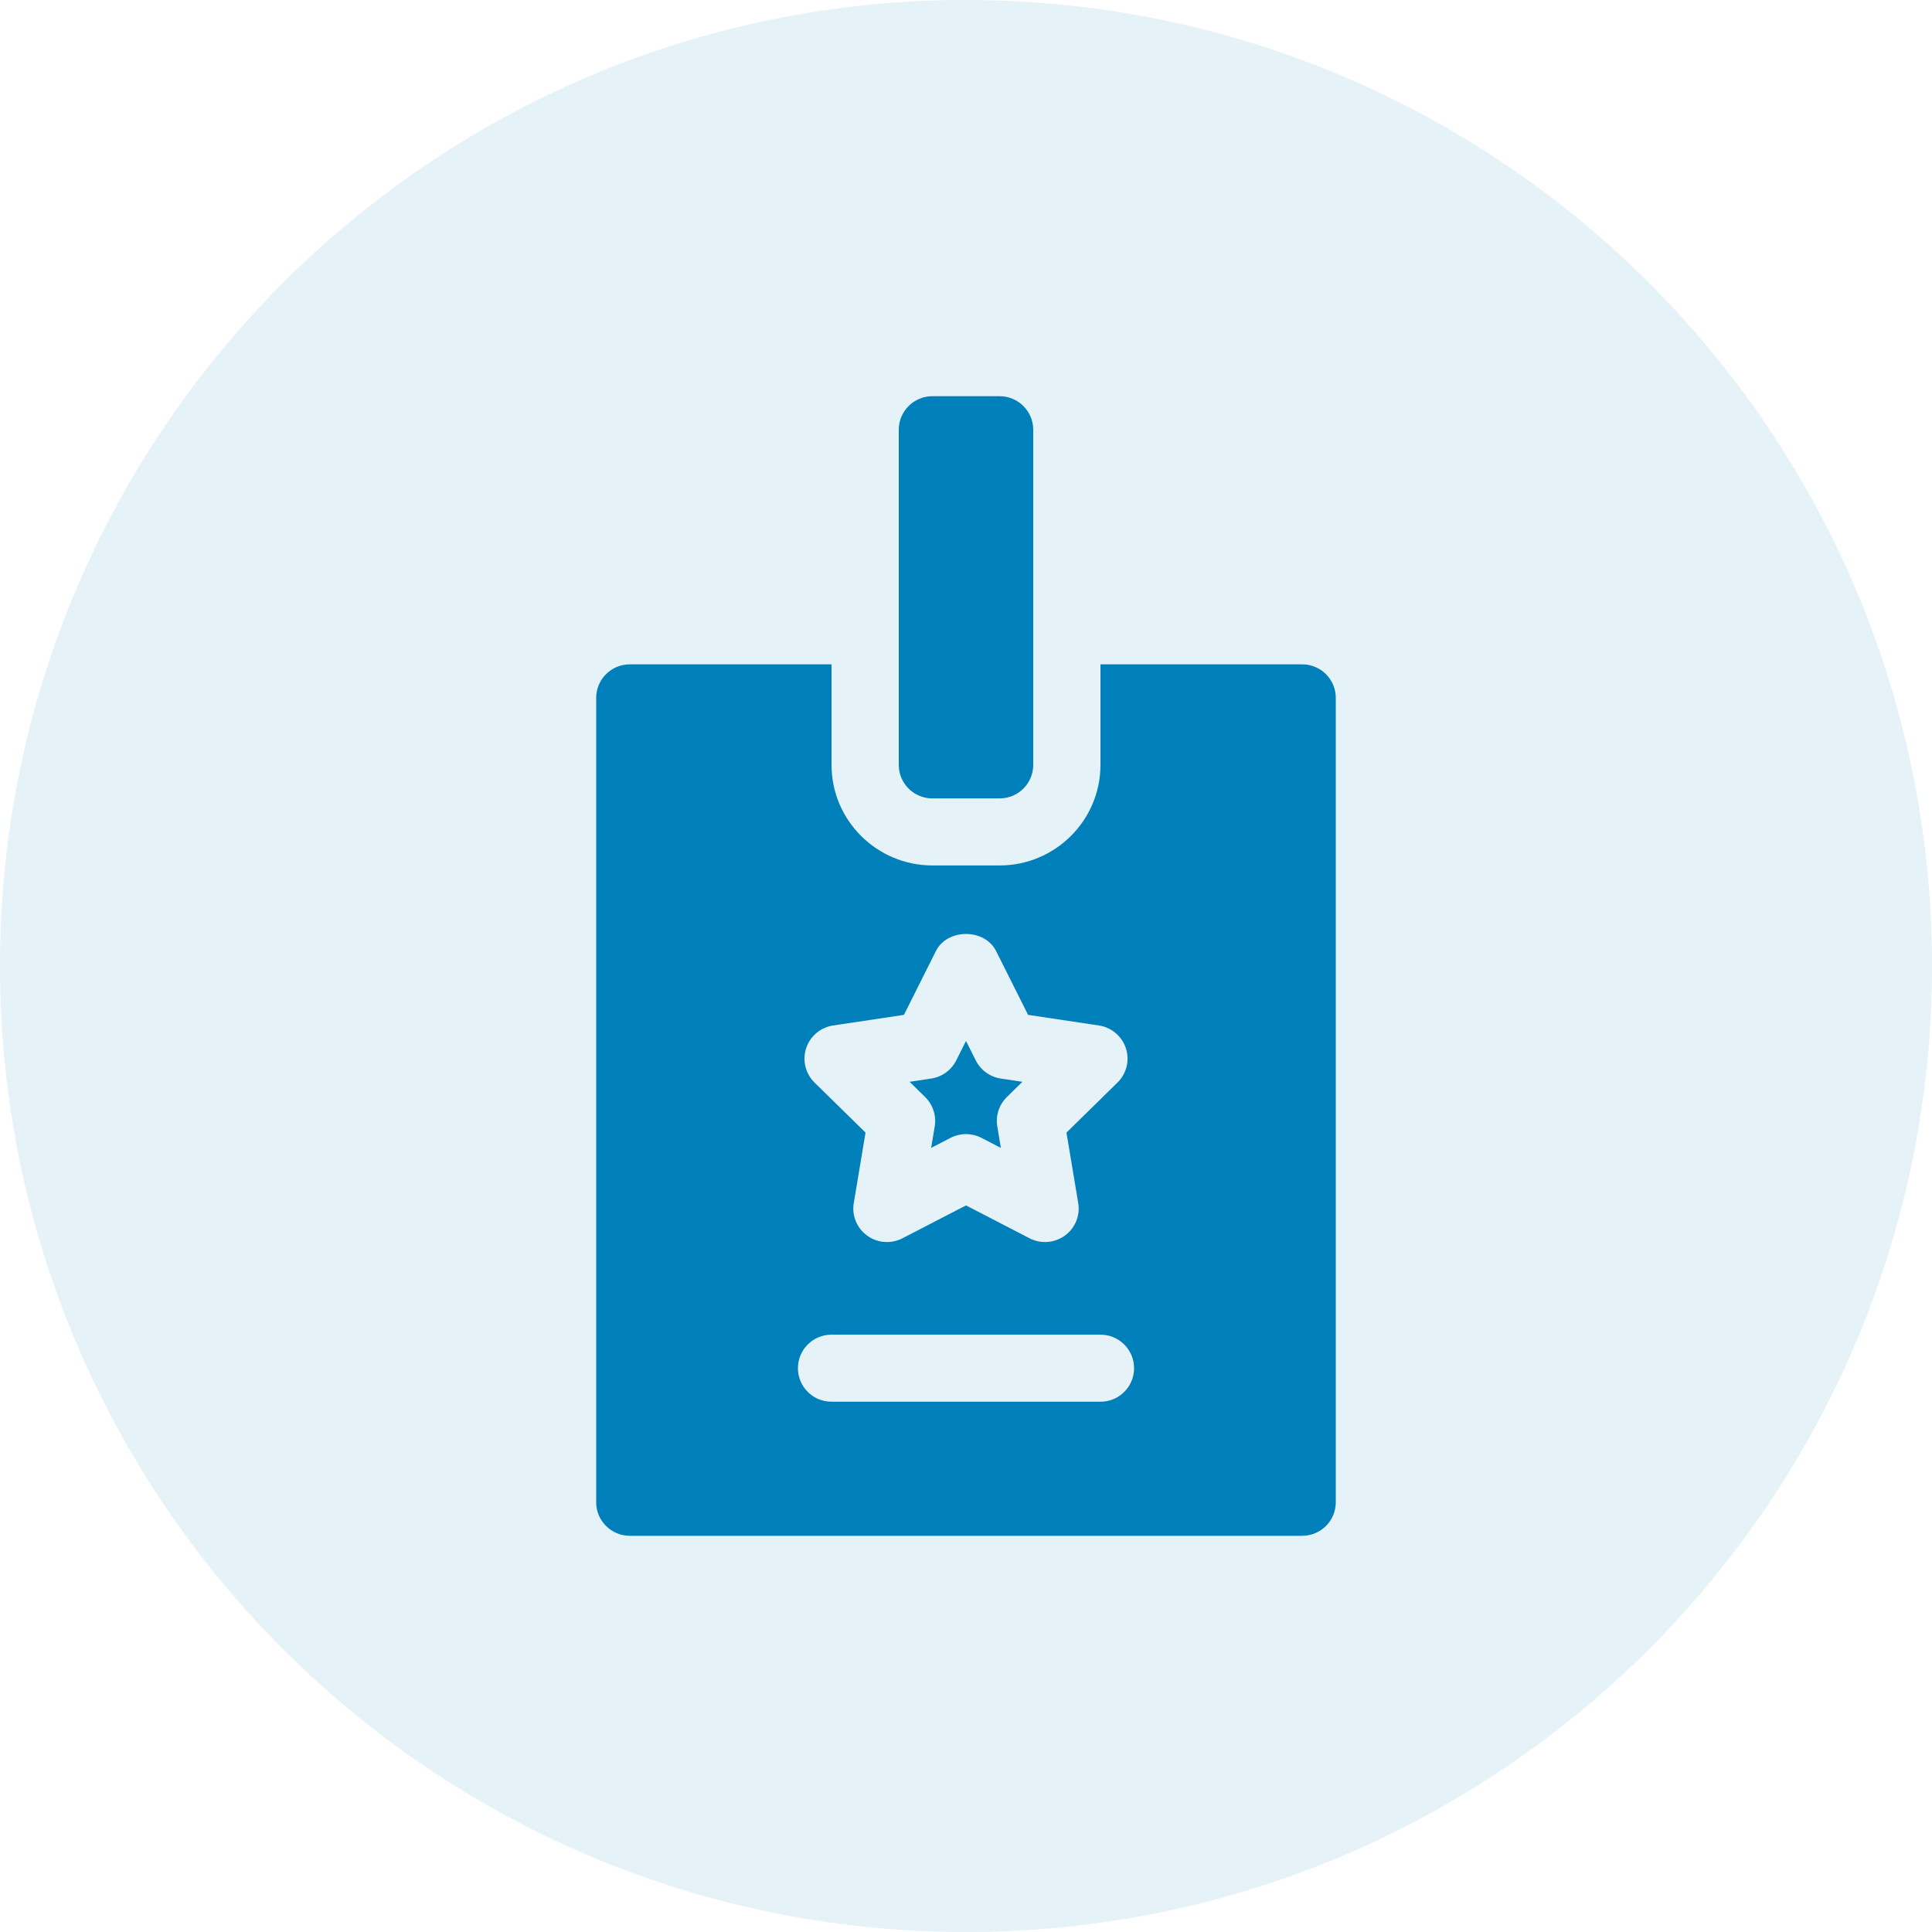 <svg 
 xmlns="http://www.w3.org/2000/svg"
 xmlns:xlink="http://www.w3.org/1999/xlink"
 width="80px" height="80px">
<path fill-rule="evenodd"  fill-opacity="0.102" fill="rgb(0, 128, 187)"
 d="M40.000,80.000 C62.091,80.000 80.000,62.091 80.000,40.000 C80.000,17.909 62.091,-0.000 40.000,-0.000 C17.909,-0.000 -0.000,17.909 -0.000,40.000 C-0.000,62.091 17.909,80.000 40.000,80.000 Z"/>
<path fill-rule="evenodd"  fill="rgb(0, 128, 187)"
 d="M53.920,63.594 L26.080,63.594 C25.310,63.594 24.687,62.973 24.687,62.206 L24.687,28.897 C24.687,28.130 25.310,27.509 26.080,27.509 L34.432,27.509 L34.432,31.673 C34.432,33.968 36.305,35.836 38.608,35.836 L41.392,35.836 C43.695,35.836 45.568,33.968 45.568,31.673 L45.568,27.509 L53.920,27.509 C54.690,27.509 55.312,28.130 55.312,28.897 L55.312,62.206 C55.312,62.973 54.690,63.594 53.920,63.594 ZM46.621,43.407 C46.458,42.907 46.025,42.541 45.503,42.463 L42.571,42.023 L41.245,39.379 C40.772,38.438 39.228,38.438 38.755,39.379 L37.430,42.023 L34.497,42.463 C33.975,42.541 33.543,42.907 33.380,43.407 C33.217,43.906 33.351,44.455 33.726,44.825 L35.840,46.898 L35.353,49.815 C35.266,50.335 35.481,50.856 35.908,51.165 C36.331,51.474 36.896,51.516 37.368,51.275 L40.000,49.913 L42.632,51.275 C43.111,51.521 43.675,51.468 44.092,51.165 C44.519,50.856 44.734,50.334 44.647,49.815 L44.160,46.898 L46.274,44.825 C46.649,44.455 46.784,43.906 46.621,43.407 ZM45.568,55.266 L34.432,55.266 C33.662,55.266 33.040,55.887 33.040,56.654 C33.040,57.421 33.662,58.042 34.432,58.042 L45.568,58.042 C46.338,58.042 46.960,57.421 46.960,56.654 C46.960,55.887 46.337,55.266 45.568,55.266 ZM41.296,46.644 L41.444,47.532 L40.642,47.117 C40.235,46.906 39.753,46.912 39.358,47.117 L38.556,47.532 L38.705,46.644 C38.779,46.198 38.631,45.744 38.309,45.427 L37.665,44.795 L38.558,44.661 C39.006,44.593 39.394,44.312 39.596,43.909 L40.000,43.104 L40.404,43.909 C40.606,44.313 40.994,44.593 41.442,44.661 L42.336,44.795 L41.691,45.427 C41.369,45.744 41.221,46.198 41.296,46.644 ZM41.392,33.060 L38.608,33.060 C37.839,33.060 37.216,32.439 37.216,31.673 L37.216,17.794 C37.216,17.028 37.839,16.406 38.608,16.406 L41.392,16.406 C42.161,16.406 42.784,17.028 42.784,17.794 L42.784,31.673 C42.784,32.439 42.161,33.060 41.392,33.060 Z"/>
</svg>